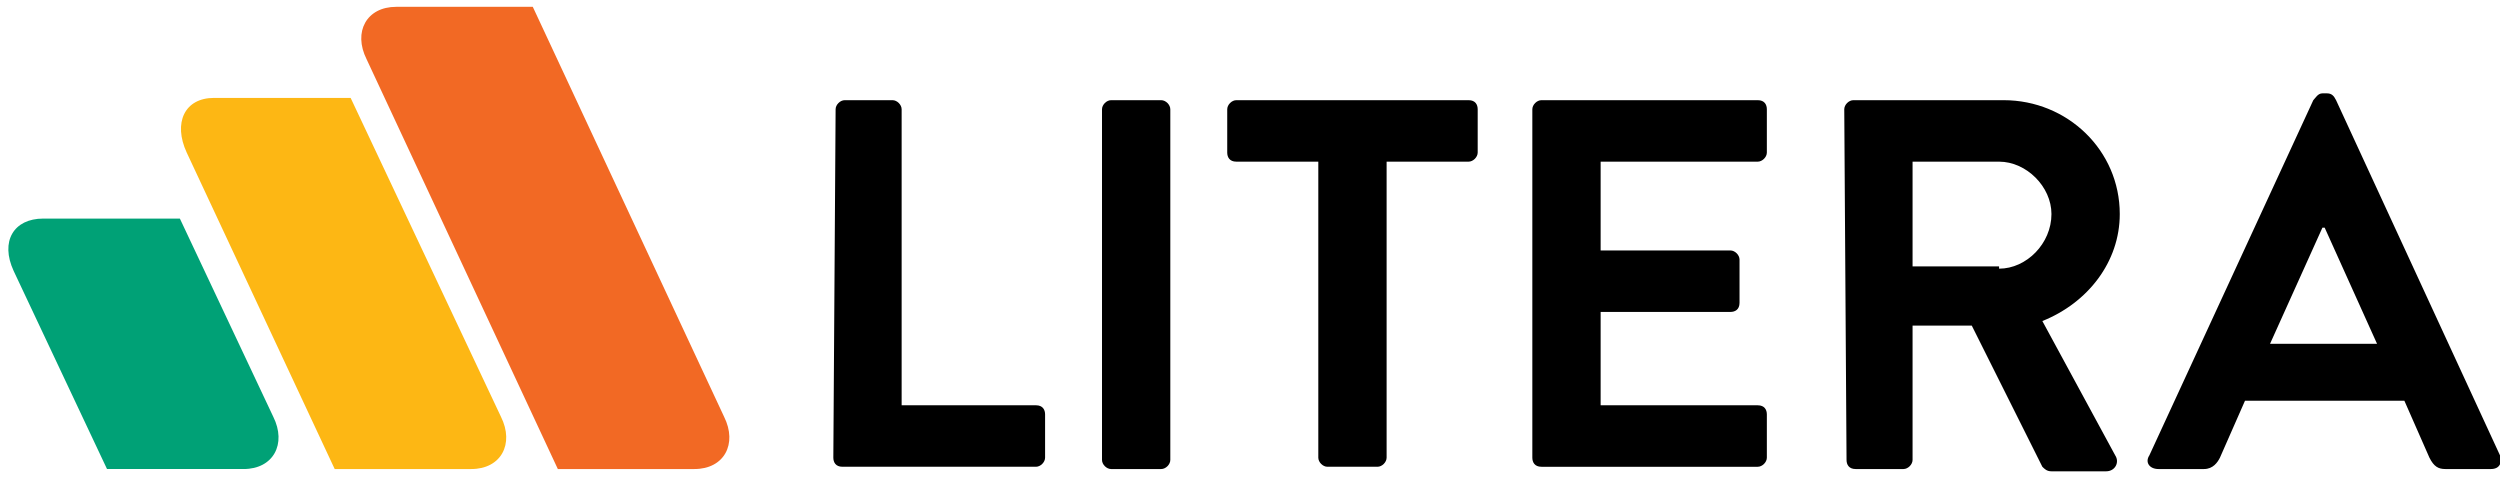 <?xml version="1.0" encoding="utf-8"?>
<!-- Generator: Adobe Illustrator 24.0.1, SVG Export Plug-In . SVG Version: 6.00 Build 0)  -->
<svg version="1.1" id="Layer_1" xmlns="http://www.w3.org/2000/svg" xmlns:xlink="http://www.w3.org/1999/xlink" x="0px" y="0px"
	 viewBox="0 0 109.8 21.2" style="enable-background:new 0 0 109.8 21.2;" xml:space="preserve">
<style type="text/css">
	.st0{fill:#F26924;}
	.st1{fill:#FDB714;}
	.st2{fill:#00A176;}
</style>
<path d="M36.7,4.8c0-0.2,0.2-0.4,0.4-0.4h2.1c0.2,0,0.4,0.2,0.4,0.4v13h5.9c0.3,0,0.4,0.2,0.4,0.4v1.9c0,0.2-0.2,0.4-0.4,0.4H37
	c-0.3,0-0.4-0.2-0.4-0.4L36.7,4.8L36.7,4.8z"/>
<path d="M48.4,4.8c0-0.2,0.2-0.4,0.4-0.4H51c0.2,0,0.4,0.2,0.4,0.4v15.4c0,0.2-0.2,0.4-0.4,0.4h-2.2c-0.2,0-0.4-0.2-0.4-0.4
	C48.4,20.2,48.4,4.8,48.4,4.8z"/>
<path d="M57.9,7.1h-3.6c-0.3,0-0.4-0.2-0.4-0.4V4.8c0-0.2,0.2-0.4,0.4-0.4h10.2c0.3,0,0.4,0.2,0.4,0.4v1.9c0,0.2-0.2,0.4-0.4,0.4
	h-3.6v13c0,0.2-0.2,0.4-0.4,0.4h-2.2c-0.2,0-0.4-0.2-0.4-0.4C57.9,20.1,57.9,7.1,57.9,7.1z"/>
<path d="M67.3,4.8c0-0.2,0.2-0.4,0.4-0.4h9.5c0.3,0,0.4,0.2,0.4,0.4v1.9c0,0.2-0.2,0.4-0.4,0.4h-6.9V11H76c0.2,0,0.4,0.2,0.4,0.4
	v1.9c0,0.3-0.2,0.4-0.4,0.4h-5.7v4.1h6.9c0.3,0,0.4,0.2,0.4,0.4v1.9c0,0.2-0.2,0.4-0.4,0.4h-9.5c-0.3,0-0.4-0.2-0.4-0.4V4.8z"/>
<path d="M81,4.8c0-0.2,0.2-0.4,0.4-0.4H88c2.8,0,5.1,2.2,5.1,5c0,2.1-1.4,3.9-3.4,4.7l3.2,5.9c0.2,0.3,0,0.7-0.4,0.7h-2.4
	c-0.2,0-0.3-0.1-0.4-0.2l-3.1-6.2H84v5.9c0,0.2-0.2,0.4-0.4,0.4h-2.1c-0.3,0-0.4-0.2-0.4-0.4L81,4.8L81,4.8z M87.8,11.8
	c1.2,0,2.3-1.1,2.3-2.4c0-1.2-1.1-2.3-2.3-2.3H84v4.6h3.8V11.8z"/>
<path d="M94.4,20l7.2-15.6c0.1-0.1,0.2-0.3,0.4-0.3h0.2c0.2,0,0.3,0.1,0.4,0.3l7.2,15.6c0.1,0.3,0,0.6-0.4,0.6h-2
	c-0.3,0-0.5-0.1-0.7-0.5l-1.1-2.5h-7l-1.1,2.5c-0.1,0.2-0.3,0.5-0.7,0.5h-2C94.4,20.6,94.2,20.3,94.4,20z M104.4,15.1l-2.3-5.1H102
	l-2.3,5.1H104.4z"/>
<g>
	<path class="st0" d="M17.4,0.3c-1.3,0-1.9,1.1-1.3,2.3l8.4,18h6c1.3,0,1.9-1.1,1.3-2.3l-8.4-18L17.4,0.3z"/>
	<path class="st1" d="M8.2,6.7l6.5,13.9h6c1.3,0,1.9-1.1,1.3-2.3l-6.6-14h-6C8.1,4.3,7.6,5.4,8.2,6.7z"/>
	<path class="st2" d="M0.6,11.9l4.1,8.7h6c1.3,0,1.9-1.1,1.3-2.3L7.9,9.6h-6C0.6,9.6,0,10.6,0.6,11.9z"/>
</g>
</svg>

